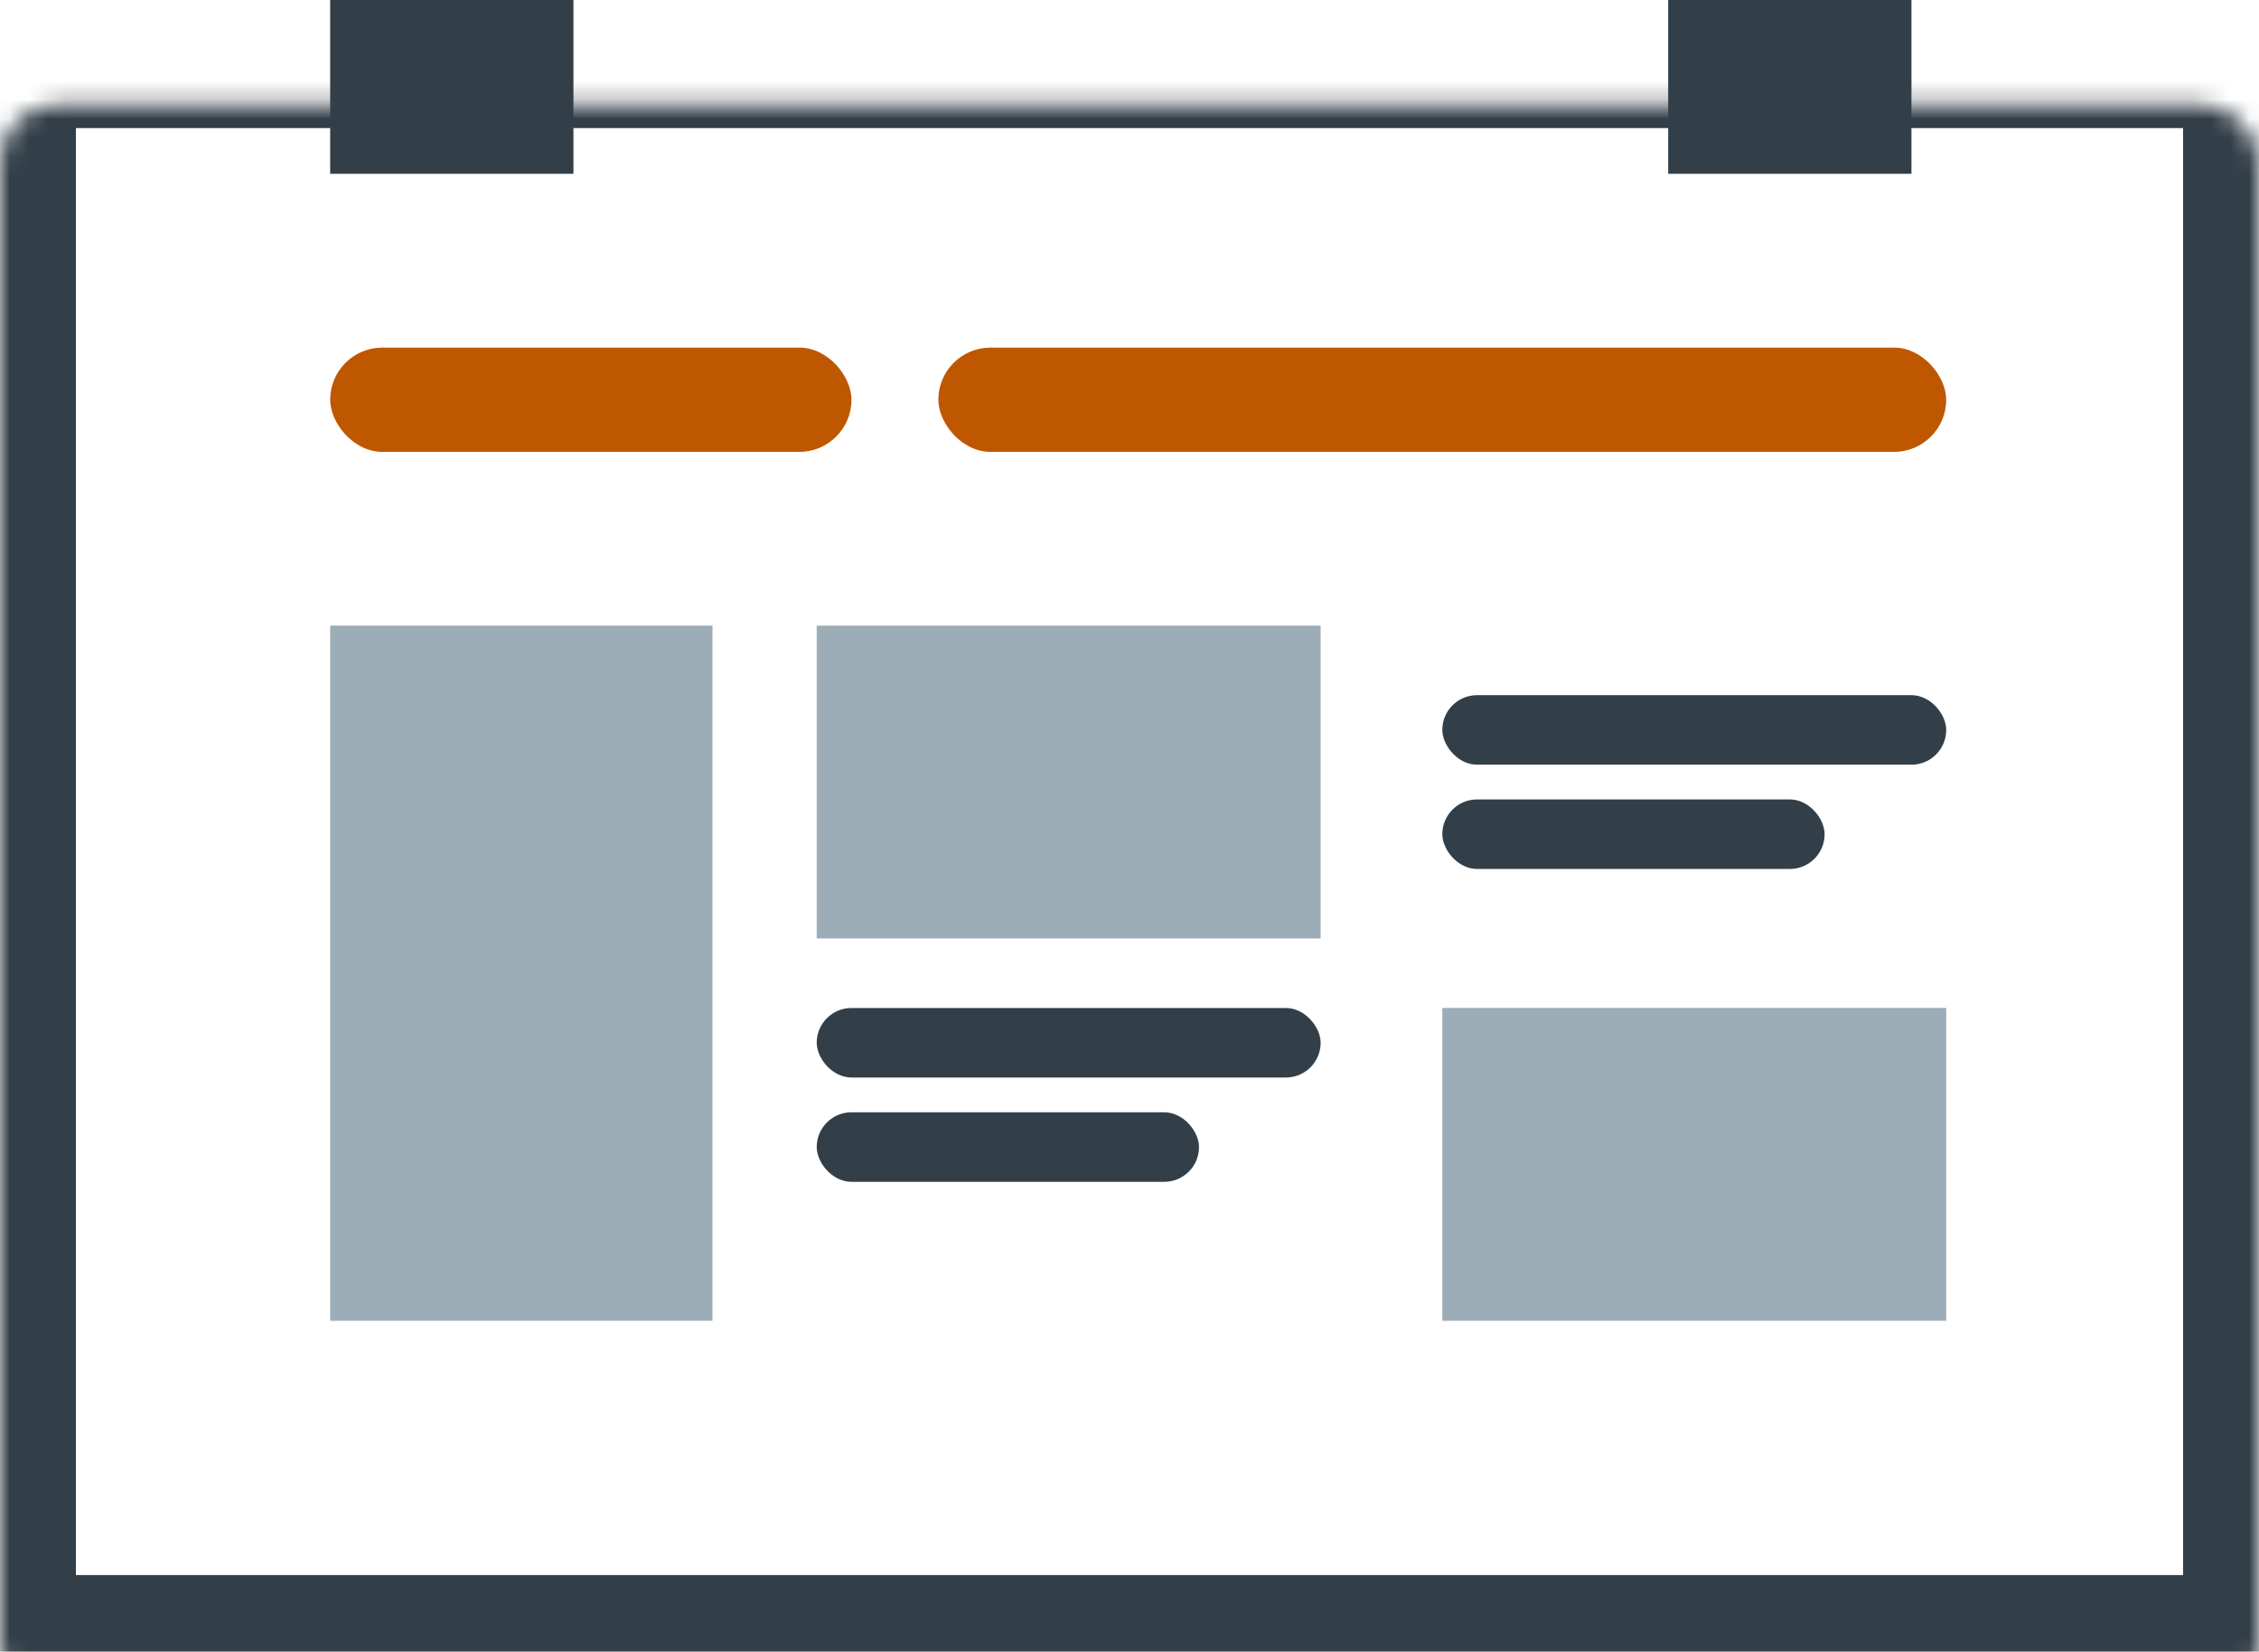 <svg width="119" height="87" viewBox="0 0 119 87" fill="none" xmlns="http://www.w3.org/2000/svg">
<rect x="17.393" y="32.953" width="20.139" height="36.615" fill="#9CADB7"/>
<mask id="path-2-inside-1_3687_9058" fill="white">
<rect y="2.746" width="119" height="84.215" rx="3"/>
</mask>
<rect y="2.746" width="119" height="84.215" rx="3" stroke="#333F48" stroke-width="8" mask="url(#path-2-inside-1_3687_9058)"/>
<rect x="17.393" y="18.309" width="27.462" height="5.492" rx="2.746" fill="#BF5700"/>
<rect x="49.43" y="18.309" width="53.092" height="5.492" rx="2.746" fill="#BF5700"/>
<rect x="75.978" y="69.568" width="16.477" height="26.546" transform="rotate(-90 75.978 69.568)" fill="#9CADB7"/>
<rect x="75.978" y="36.615" width="26.546" height="3.662" rx="1.831" fill="#333F48"/>
<rect x="75.978" y="42.107" width="20.139" height="3.662" rx="1.831" fill="#333F48"/>
<rect x="43.023" y="49.43" width="16.477" height="26.546" transform="rotate(-90 43.023 49.43)" fill="#9CADB7"/>
<rect x="43.023" y="53.092" width="26.546" height="3.662" rx="1.831" fill="#333F48"/>
<rect x="43.023" y="58.586" width="20.139" height="3.662" rx="1.831" fill="#333F48"/>
<rect x="17.393" width="12.815" height="9.154" fill="#333F48"/>
<rect x="87.877" width="12.815" height="9.154" fill="#333F48"/>
</svg>
